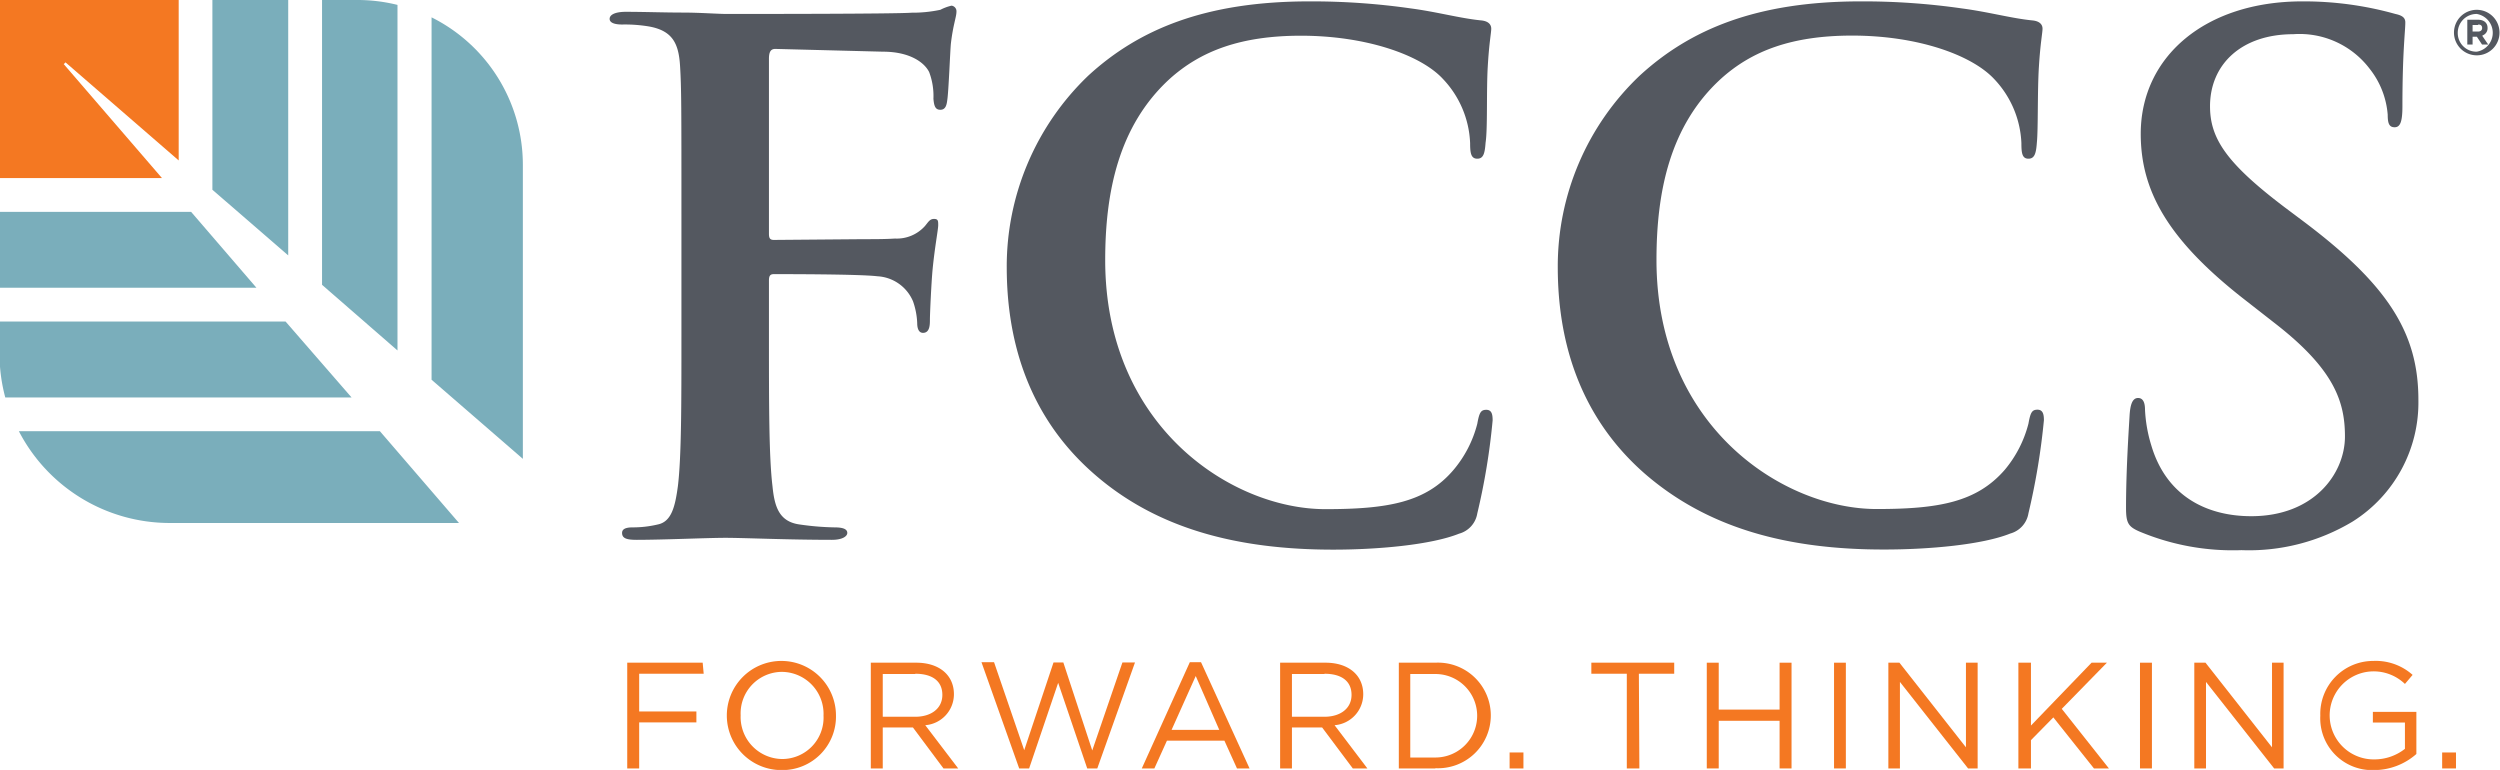 <svg id="Layer_1" data-name="Layer 1" xmlns="http://www.w3.org/2000/svg" viewBox="0 0 198.81 61.23"><defs><style>.cls-1{fill:#7aaebb;}.cls-2{fill:#f47822;}.cls-3{fill:#545860;}</style></defs><polygon class="cls-1" points="16.89 0 16.89 15.09 22.92 20.31 22.92 0 16.89 0"/><path class="cls-1" d="M24.75,27.46H2V30a13.49,13.49,0,0,0,.46,3.5H30Z" transform="translate(-2.04 -1.89)"/><polygon class="cls-1" points="0 22.88 20.39 22.88 15.2 16.85 0 16.85 0 22.88"/><path class="cls-1" d="M27.65,24.54l6,5.22V2.28a13.21,13.21,0,0,0-3.16-.39H27.65Z" transform="translate(-2.04 -1.89)"/><path class="cls-1" d="M36.36,3.27V32.09l7.26,6.29V15A13.11,13.11,0,0,0,36.36,3.27Z" transform="translate(-2.04 -1.89)"/><path class="cls-1" d="M3.54,36.18a13.51,13.51,0,0,0,12,7.3h23l-6.29-7.3Z" transform="translate(-2.04 -1.89)"/><polygon class="cls-2" points="12.88 14.16 5.07 5.1 5.21 4.96 14.21 12.76 14.21 0 0 0 0 14.16 12.88 14.16"/><path class="cls-3" d="M63.19,28.69c0,5.35,0,9.52.28,11.85.16,1.62.51,2.84,2.17,3.06a21.71,21.71,0,0,0,2.78.23c.73,0,1,.17,1,.44s-.39.55-1.22.55c-3.51,0-7-.16-8.46-.16s-4.95.16-7.06.16c-.77,0-1.17-.1-1.17-.55,0-.27.22-.44.83-.44a8.55,8.55,0,0,0,2-.23c1.11-.22,1.39-1.44,1.61-3.06.28-2.33.28-6.5.28-11.85V18.91c0-8.45,0-10-.11-11.79S55.51,4.34,53.68,4a11.54,11.54,0,0,0-2.16-.16c-.56,0-1-.12-1-.45s.44-.56,1.29-.56c1.44,0,3.06.06,4.49.06S59.08,3,59.86,3C62,3,73.26,3,74.54,2.9a10.64,10.64,0,0,0,2.28-.23,3.8,3.8,0,0,1,.89-.33.45.45,0,0,1,.39.5c0,.38-.27,1.05-.44,2.5-.06.56-.18,3.84-.29,4.51-.05.44-.16.77-.55.77s-.5-.28-.55-.88a5.38,5.38,0,0,0-.34-2.12C75.54,6.84,74.37,6,72.26,6L63.7,5.78c-.33,0-.51.18-.51.78V20.47c0,.33.06.5.39.5l7.13-.06c.94,0,1.72,0,2.5-.05a3,3,0,0,0,2.39-1c.28-.34.39-.56.72-.56s.33.17.33.5-.27,1.73-.44,3.45c-.11,1.12-.22,3.67-.22,4.06s0,1.05-.55,1.05c-.35,0-.46-.38-.46-.77a5.88,5.88,0,0,0-.33-1.73,3.26,3.26,0,0,0-2.84-2c-1.38-.17-7.28-.17-8.23-.17-.27,0-.39.11-.39.5Z" transform="translate(-2.04 -1.89)"/><path class="cls-3" d="M89,39.54c-5.45-4.78-6.9-11-6.9-16.4A21,21,0,0,1,88.59,7.9c4-3.67,9.29-5.9,17.58-5.9a55.63,55.63,0,0,1,8.07.56c2.11.28,3.88.78,5.56.95.6.05.83.33.83.66s-.17,1.12-.28,3.06,0,4.9-.17,6c-.06.83-.16,1.28-.66,1.28s-.57-.45-.57-1.23a7.85,7.85,0,0,0-2.16-5.11C115,6.23,110.61,4.73,105.5,4.73c-4.83,0-8,1.23-10.46,3.45-4.05,3.72-5.11,9-5.11,14.4,0,13.24,10.06,19.8,17.51,19.8,5,0,8-.55,10.18-3.11a9.21,9.21,0,0,0,1.9-3.68c.16-.89.28-1.11.72-1.11s.5.39.5.84a52.59,52.59,0,0,1-1.22,7.4,2,2,0,0,1-1.45,1.61c-2.22.89-6.45,1.27-10,1.27C100.44,45.6,94,43.94,89,39.54Z" transform="translate(-2.04 -1.89)"/><path class="cls-3" d="M132.82,39.54c-5.45-4.78-6.9-11-6.9-16.4A20.9,20.9,0,0,1,132.44,7.9c4-3.67,9.28-5.9,17.56-5.9a55.27,55.27,0,0,1,8.06.56c2.13.28,3.9.78,5.57.95.61.05.84.33.84.66s-.17,1.12-.29,3.06-.05,4.9-.16,6c-.06.83-.17,1.28-.67,1.28s-.56-.45-.56-1.23a7.86,7.86,0,0,0-2.17-5.11c-1.83-1.95-6.16-3.45-11.29-3.45-4.83,0-8,1.23-10.45,3.45-4.06,3.72-5.11,9-5.11,14.4,0,13.24,10.07,19.8,17.51,19.8,4.95,0,7.95-.55,10.18-3.11a9.31,9.31,0,0,0,1.89-3.68c.16-.89.28-1.11.72-1.11s.51.39.51.84a54.41,54.41,0,0,1-1.23,7.4,2,2,0,0,1-1.45,1.61c-2.21.89-6.45,1.27-10,1.27C144.28,45.6,137.88,43.94,132.82,39.54Z" transform="translate(-2.04 -1.89)"/><path class="cls-3" d="M172.18,44.16c-.89-.39-1.07-.67-1.07-1.89,0-3.06.23-6.39.28-7.29s.22-1.44.68-1.44.55.5.55.94a11.42,11.42,0,0,0,.5,2.83c1.22,4.12,4.51,5.63,7.95,5.63,5,0,7.45-3.4,7.45-6.34,0-2.73-.83-5.29-5.44-8.9l-2.56-2c-6.13-4.78-8.24-8.67-8.24-13.17C172.28,6.4,177.41,2,185.13,2a26.93,26.93,0,0,1,7.4,1c.5.11.79.27.79.67,0,.72-.23,2.34-.23,6.67,0,1.22-.17,1.67-.62,1.67s-.55-.34-.55-1a6.72,6.72,0,0,0-1.45-3.67,7,7,0,0,0-6.06-2.73c-4.12,0-6.62,2.4-6.62,5.73,0,2.55,1.29,4.51,5.89,8l1.56,1.17c6.73,5.06,9.12,8.89,9.12,14.17a11.18,11.18,0,0,1-5.22,9.68,16,16,0,0,1-8.85,2.28A19.16,19.16,0,0,1,172.18,44.16Z" transform="translate(-2.04 -1.89)"/><path class="cls-2" d="M58,55.47H52.87v3h4.55v.87H52.87V63h-.95V54.59h6Z" transform="translate(-2.04 -1.89)"/><path class="cls-2" d="M64.22,63.13a4.34,4.34,0,1,1,4.3-4.36A4.26,4.26,0,0,1,64.22,63.13Zm0-7.81a3.3,3.3,0,0,0-3.28,3.45,3.34,3.34,0,0,0,3.31,3.48,3.29,3.29,0,0,0,3.28-3.45A3.34,3.34,0,0,0,64.22,55.32Z" transform="translate(-2.04 -1.89)"/><path class="cls-2" d="M77.07,63l-2.43-3.26h-2.4V63h-.95V54.59H74.9c1.85,0,3,1,3,2.51a2.47,2.47,0,0,1-2.28,2.46L78.24,63Zm-2.24-7.51H72.24v3.4h2.58c1.26,0,2.16-.65,2.16-1.74S76.19,55.47,74.83,55.47Z" transform="translate(-2.04 -1.89)"/><path class="cls-2" d="M85.82,54.57h.78l2.3,7,2.4-7h1L89.3,63h-.8l-2.31-6.81L83.88,63h-.79l-3-8.45h1l2.4,7Z" transform="translate(-2.04 -1.89)"/><path class="cls-2" d="M101.41,63h-1l-1-2.21H94.84l-1,2.21h-1l3.82-8.45h.89Zm-4.28-7.35-1.92,4.28H99Z" transform="translate(-2.04 -1.89)"/><path class="cls-2" d="M109.62,63l-2.44-3.26h-2.4V63h-.94V54.59h3.61c1.84,0,3,1,3,2.51a2.47,2.47,0,0,1-2.28,2.46L110.78,63Zm-2.25-7.51h-2.59v3.4h2.58c1.26,0,2.16-.65,2.16-1.74S108.73,55.47,107.37,55.47Z" transform="translate(-2.04 -1.89)"/><path class="cls-2" d="M116.19,63h-2.91V54.59h2.91a4.2,4.2,0,1,1,0,8.39Zm0-7.51h-2v6.64h2a3.32,3.32,0,1,0,0-6.64Z" transform="translate(-2.04 -1.89)"/><path class="cls-2" d="M122.09,63V61.73h1.1V63Z" transform="translate(-2.04 -1.89)"/><path class="cls-2" d="M132.41,63h-1V55.47h-2.82v-.88h6.59v.88h-2.81Z" transform="translate(-2.04 -1.89)"/><path class="cls-2" d="M138.72,59.21V63h-.95V54.59h.95v3.73h4.84V54.59h.95V63h-.95V59.21Z" transform="translate(-2.04 -1.89)"/><path class="cls-2" d="M148.83,54.59V63h-.94V54.59Z" transform="translate(-2.04 -1.89)"/><path class="cls-2" d="M158.38,54.59h.93V63h-.76l-5.42-6.88V63h-.92V54.59h.88l5.29,6.73Z" transform="translate(-2.04 -1.89)"/><path class="cls-2" d="M169.75,63h-1.19l-3.23-4.06-1.78,1.81V63h-1V54.59h1v5l4.82-5h1.22L166,58.26Z" transform="translate(-2.04 -1.89)"/><path class="cls-2" d="M173.17,54.59V63h-.95V54.59Z" transform="translate(-2.04 -1.89)"/><path class="cls-2" d="M182.72,54.59h.92V63h-.75l-5.42-6.88V63h-.93V54.59h.89l5.29,6.73Z" transform="translate(-2.04 -1.89)"/><path class="cls-2" d="M190.83,63.13a4.12,4.12,0,0,1-4.27-4.33,4.21,4.21,0,0,1,4.21-4.35,4.4,4.4,0,0,1,3.13,1.11l-.61.72a3.59,3.59,0,0,0-2.55-1,3.49,3.49,0,0,0,.13,7,3.92,3.92,0,0,0,2.42-.84V59.35h-2.55V58.5h3.46v3.35A5.1,5.1,0,0,1,190.83,63.13Z" transform="translate(-2.04 -1.89)"/><path class="cls-2" d="M196.25,63V61.73h1.1V63Z" transform="translate(-2.04 -1.89)"/><path class="cls-3" d="M199,6.29a1.81,1.81,0,1,1,1.81-1.82A1.8,1.8,0,0,1,199,6.29ZM199,3a1.5,1.5,0,0,0-1.51,1.52A1.48,1.48,0,0,0,199,6a1.52,1.52,0,0,0,0-3Zm.44,1.74.47.69h-.49l-.41-.62h-.34v.62h-.42V3.46h.85c.46,0,.76.24.76.64A.6.6,0,0,1,199.48,4.7Zm-.35-.86h-.42V4.4h.43c.21,0,.33-.11.33-.28S199.34,3.84,199.13,3.84Z" transform="translate(-2.04 -1.89)"/></svg>